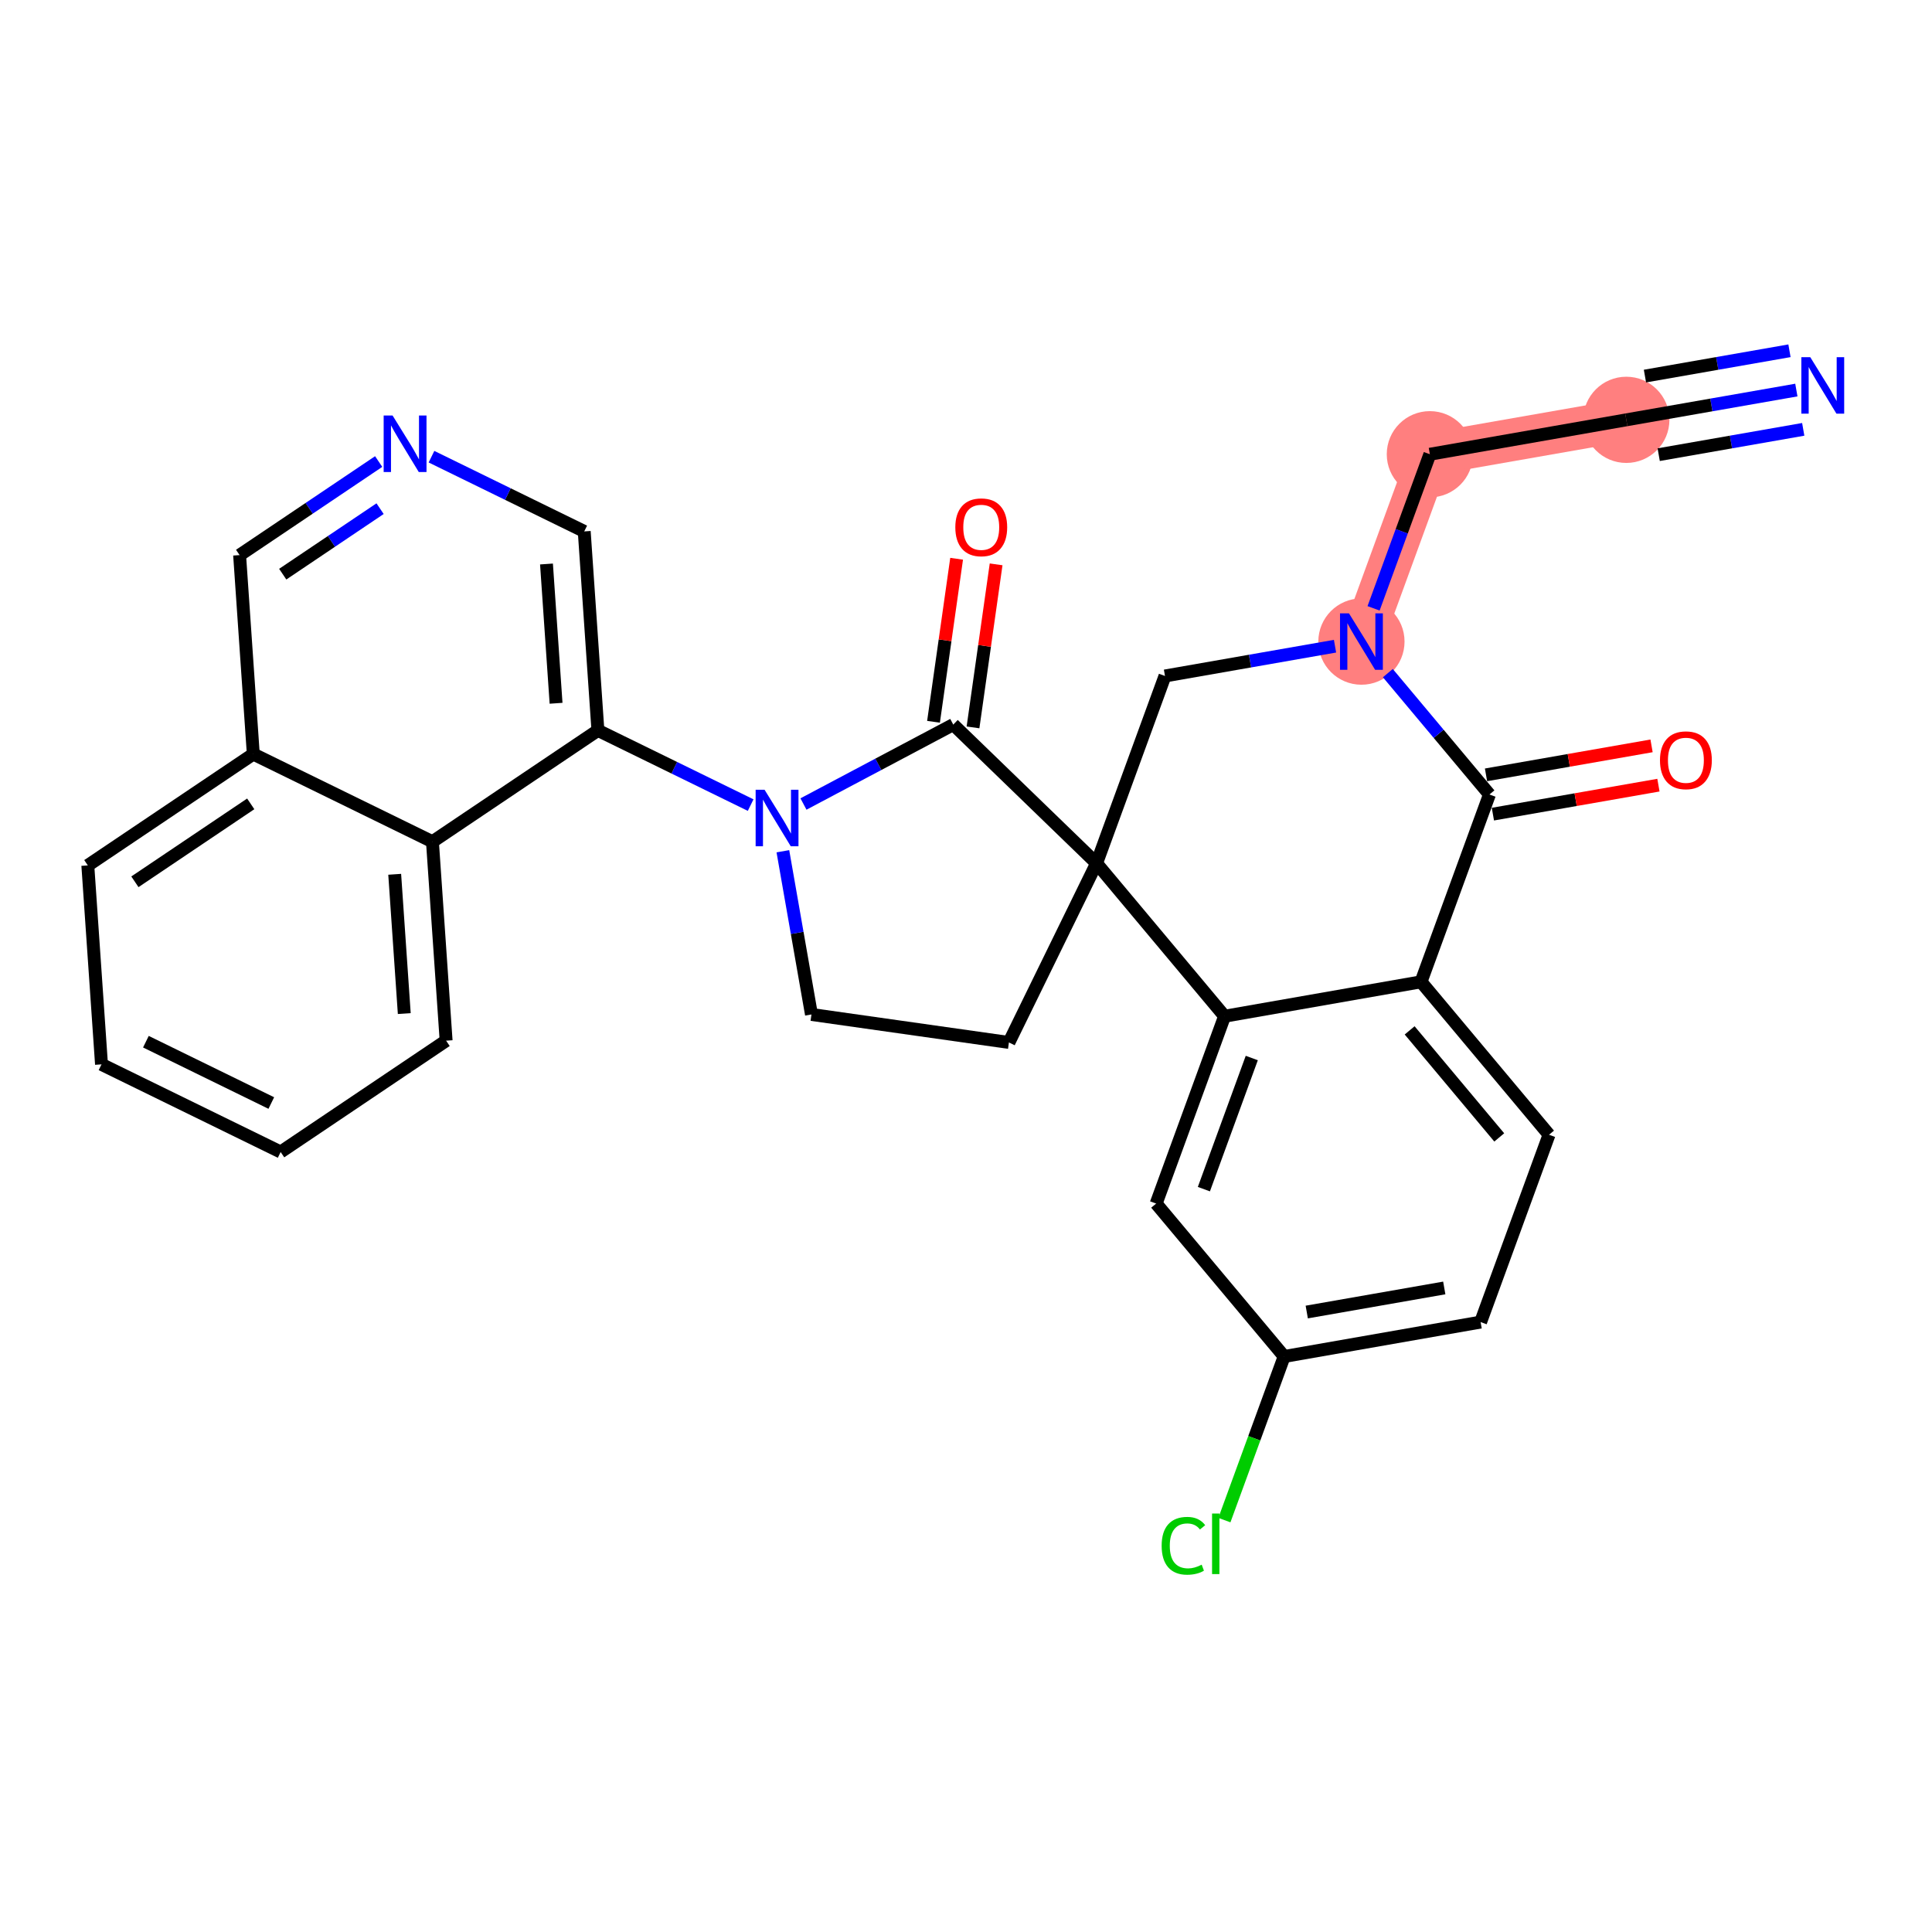 <?xml version='1.0' encoding='iso-8859-1'?>
<svg version='1.1' baseProfile='full'
              xmlns='http://www.w3.org/2000/svg'
                      xmlns:rdkit='http://www.rdkit.org/xml'
                      xmlns:xlink='http://www.w3.org/1999/xlink'
                  xml:space='preserve'
width='300px' height='300px' viewBox='0 0 300 300'>
<!-- END OF HEADER -->
<rect style='opacity:1.0;fill:#FFFFFF;stroke:none' width='300' height='300' x='0' y='0'> </rect>
<rect style='opacity:1.0;fill:#FFFFFF;stroke:none' width='300' height='300' x='0' y='0'> </rect>
<path d='M 252.533,65.192 L 222.029,70.534' style='fill:none;fill-rule:evenodd;stroke:#FF7F7F;stroke-width:6.6px;stroke-linecap:butt;stroke-linejoin:miter;stroke-opacity:1' />
<path d='M 222.029,70.534 L 211.403,99.623' style='fill:none;fill-rule:evenodd;stroke:#FF7F7F;stroke-width:6.6px;stroke-linecap:butt;stroke-linejoin:miter;stroke-opacity:1' />
<ellipse cx='252.533' cy='65.192' rx='6.194' ry='6.194'  style='fill:#FF7F7F;fill-rule:evenodd;stroke:#FF7F7F;stroke-width:1.0px;stroke-linecap:butt;stroke-linejoin:miter;stroke-opacity:1' />
<ellipse cx='222.029' cy='70.534' rx='6.194' ry='6.194'  style='fill:#FF7F7F;fill-rule:evenodd;stroke:#FF7F7F;stroke-width:1.0px;stroke-linecap:butt;stroke-linejoin:miter;stroke-opacity:1' />
<ellipse cx='211.403' cy='99.623' rx='6.194' ry='6.202'  style='fill:#FF7F7F;fill-rule:evenodd;stroke:#FF7F7F;stroke-width:1.0px;stroke-linecap:butt;stroke-linejoin:miter;stroke-opacity:1' />
<path class='bond-0 atom-0 atom-1' d='M 278.937,60.568 L 265.735,62.88' style='fill:none;fill-rule:evenodd;stroke:#0000FF;stroke-width:2.0px;stroke-linecap:butt;stroke-linejoin:miter;stroke-opacity:1' />
<path class='bond-0 atom-0 atom-1' d='M 265.735,62.88 L 252.533,65.192' style='fill:none;fill-rule:evenodd;stroke:#000000;stroke-width:2.0px;stroke-linecap:butt;stroke-linejoin:miter;stroke-opacity:1' />
<path class='bond-0 atom-0 atom-1' d='M 277.869,54.467 L 266.647,56.432' style='fill:none;fill-rule:evenodd;stroke:#0000FF;stroke-width:2.0px;stroke-linecap:butt;stroke-linejoin:miter;stroke-opacity:1' />
<path class='bond-0 atom-0 atom-1' d='M 266.647,56.432 L 255.426,58.398' style='fill:none;fill-rule:evenodd;stroke:#000000;stroke-width:2.0px;stroke-linecap:butt;stroke-linejoin:miter;stroke-opacity:1' />
<path class='bond-0 atom-0 atom-1' d='M 280.006,66.669 L 268.784,68.634' style='fill:none;fill-rule:evenodd;stroke:#0000FF;stroke-width:2.0px;stroke-linecap:butt;stroke-linejoin:miter;stroke-opacity:1' />
<path class='bond-0 atom-0 atom-1' d='M 268.784,68.634 L 257.562,70.599' style='fill:none;fill-rule:evenodd;stroke:#000000;stroke-width:2.0px;stroke-linecap:butt;stroke-linejoin:miter;stroke-opacity:1' />
<path class='bond-1 atom-1 atom-2' d='M 252.533,65.192 L 222.029,70.534' style='fill:none;fill-rule:evenodd;stroke:#000000;stroke-width:2.0px;stroke-linecap:butt;stroke-linejoin:miter;stroke-opacity:1' />
<path class='bond-2 atom-2 atom-3' d='M 222.029,70.534 L 217.659,82.499' style='fill:none;fill-rule:evenodd;stroke:#000000;stroke-width:2.0px;stroke-linecap:butt;stroke-linejoin:miter;stroke-opacity:1' />
<path class='bond-2 atom-2 atom-3' d='M 217.659,82.499 L 213.288,94.463' style='fill:none;fill-rule:evenodd;stroke:#0000FF;stroke-width:2.0px;stroke-linecap:butt;stroke-linejoin:miter;stroke-opacity:1' />
<path class='bond-3 atom-3 atom-4' d='M 207.303,100.341 L 194.101,102.653' style='fill:none;fill-rule:evenodd;stroke:#0000FF;stroke-width:2.0px;stroke-linecap:butt;stroke-linejoin:miter;stroke-opacity:1' />
<path class='bond-3 atom-3 atom-4' d='M 194.101,102.653 L 180.899,104.965' style='fill:none;fill-rule:evenodd;stroke:#000000;stroke-width:2.0px;stroke-linecap:butt;stroke-linejoin:miter;stroke-opacity:1' />
<path class='bond-29 atom-28 atom-3' d='M 231.282,123.369 L 223.393,113.945' style='fill:none;fill-rule:evenodd;stroke:#000000;stroke-width:2.0px;stroke-linecap:butt;stroke-linejoin:miter;stroke-opacity:1' />
<path class='bond-29 atom-28 atom-3' d='M 223.393,113.945 L 215.504,104.521' style='fill:none;fill-rule:evenodd;stroke:#0000FF;stroke-width:2.0px;stroke-linecap:butt;stroke-linejoin:miter;stroke-opacity:1' />
<path class='bond-4 atom-4 atom-5' d='M 180.899,104.965 L 170.274,134.053' style='fill:none;fill-rule:evenodd;stroke:#000000;stroke-width:2.0px;stroke-linecap:butt;stroke-linejoin:miter;stroke-opacity:1' />
<path class='bond-5 atom-5 atom-6' d='M 170.274,134.053 L 156.665,161.871' style='fill:none;fill-rule:evenodd;stroke:#000000;stroke-width:2.0px;stroke-linecap:butt;stroke-linejoin:miter;stroke-opacity:1' />
<path class='bond-20 atom-5 atom-21' d='M 170.274,134.053 L 190.152,157.799' style='fill:none;fill-rule:evenodd;stroke:#000000;stroke-width:2.0px;stroke-linecap:butt;stroke-linejoin:miter;stroke-opacity:1' />
<path class='bond-30 atom-19 atom-5' d='M 148.022,112.514 L 170.274,134.053' style='fill:none;fill-rule:evenodd;stroke:#000000;stroke-width:2.0px;stroke-linecap:butt;stroke-linejoin:miter;stroke-opacity:1' />
<path class='bond-6 atom-6 atom-7' d='M 156.665,161.871 L 126.003,157.525' style='fill:none;fill-rule:evenodd;stroke:#000000;stroke-width:2.0px;stroke-linecap:butt;stroke-linejoin:miter;stroke-opacity:1' />
<path class='bond-7 atom-7 atom-8' d='M 126.003,157.525 L 123.784,144.853' style='fill:none;fill-rule:evenodd;stroke:#000000;stroke-width:2.0px;stroke-linecap:butt;stroke-linejoin:miter;stroke-opacity:1' />
<path class='bond-7 atom-7 atom-8' d='M 123.784,144.853 L 121.565,132.181' style='fill:none;fill-rule:evenodd;stroke:#0000FF;stroke-width:2.0px;stroke-linecap:butt;stroke-linejoin:miter;stroke-opacity:1' />
<path class='bond-8 atom-8 atom-9' d='M 116.561,125.016 L 104.702,119.214' style='fill:none;fill-rule:evenodd;stroke:#0000FF;stroke-width:2.0px;stroke-linecap:butt;stroke-linejoin:miter;stroke-opacity:1' />
<path class='bond-8 atom-8 atom-9' d='M 104.702,119.214 L 92.843,113.413' style='fill:none;fill-rule:evenodd;stroke:#000000;stroke-width:2.0px;stroke-linecap:butt;stroke-linejoin:miter;stroke-opacity:1' />
<path class='bond-18 atom-8 atom-19' d='M 124.762,124.847 L 136.392,118.681' style='fill:none;fill-rule:evenodd;stroke:#0000FF;stroke-width:2.0px;stroke-linecap:butt;stroke-linejoin:miter;stroke-opacity:1' />
<path class='bond-18 atom-8 atom-19' d='M 136.392,118.681 L 148.022,112.514' style='fill:none;fill-rule:evenodd;stroke:#000000;stroke-width:2.0px;stroke-linecap:butt;stroke-linejoin:miter;stroke-opacity:1' />
<path class='bond-9 atom-9 atom-10' d='M 92.843,113.413 L 90.719,82.518' style='fill:none;fill-rule:evenodd;stroke:#000000;stroke-width:2.0px;stroke-linecap:butt;stroke-linejoin:miter;stroke-opacity:1' />
<path class='bond-9 atom-9 atom-10' d='M 86.345,109.204 L 84.858,87.577' style='fill:none;fill-rule:evenodd;stroke:#000000;stroke-width:2.0px;stroke-linecap:butt;stroke-linejoin:miter;stroke-opacity:1' />
<path class='bond-32 atom-18 atom-9' d='M 67.149,130.7 L 92.843,113.413' style='fill:none;fill-rule:evenodd;stroke:#000000;stroke-width:2.0px;stroke-linecap:butt;stroke-linejoin:miter;stroke-opacity:1' />
<path class='bond-10 atom-10 atom-11' d='M 90.719,82.518 L 78.86,76.716' style='fill:none;fill-rule:evenodd;stroke:#000000;stroke-width:2.0px;stroke-linecap:butt;stroke-linejoin:miter;stroke-opacity:1' />
<path class='bond-10 atom-10 atom-11' d='M 78.86,76.716 L 67.001,70.915' style='fill:none;fill-rule:evenodd;stroke:#0000FF;stroke-width:2.0px;stroke-linecap:butt;stroke-linejoin:miter;stroke-opacity:1' />
<path class='bond-11 atom-11 atom-12' d='M 58.8,71.668 L 48.003,78.933' style='fill:none;fill-rule:evenodd;stroke:#0000FF;stroke-width:2.0px;stroke-linecap:butt;stroke-linejoin:miter;stroke-opacity:1' />
<path class='bond-11 atom-11 atom-12' d='M 48.003,78.933 L 37.206,86.197' style='fill:none;fill-rule:evenodd;stroke:#000000;stroke-width:2.0px;stroke-linecap:butt;stroke-linejoin:miter;stroke-opacity:1' />
<path class='bond-11 atom-11 atom-12' d='M 59.019,78.986 L 51.461,84.071' style='fill:none;fill-rule:evenodd;stroke:#0000FF;stroke-width:2.0px;stroke-linecap:butt;stroke-linejoin:miter;stroke-opacity:1' />
<path class='bond-11 atom-11 atom-12' d='M 51.461,84.071 L 43.903,89.156' style='fill:none;fill-rule:evenodd;stroke:#000000;stroke-width:2.0px;stroke-linecap:butt;stroke-linejoin:miter;stroke-opacity:1' />
<path class='bond-12 atom-12 atom-13' d='M 37.206,86.197 L 39.331,117.092' style='fill:none;fill-rule:evenodd;stroke:#000000;stroke-width:2.0px;stroke-linecap:butt;stroke-linejoin:miter;stroke-opacity:1' />
<path class='bond-13 atom-13 atom-14' d='M 39.331,117.092 L 13.636,134.38' style='fill:none;fill-rule:evenodd;stroke:#000000;stroke-width:2.0px;stroke-linecap:butt;stroke-linejoin:miter;stroke-opacity:1' />
<path class='bond-13 atom-13 atom-14' d='M 38.934,124.824 L 20.948,136.925' style='fill:none;fill-rule:evenodd;stroke:#000000;stroke-width:2.0px;stroke-linecap:butt;stroke-linejoin:miter;stroke-opacity:1' />
<path class='bond-33 atom-18 atom-13' d='M 67.149,130.7 L 39.331,117.092' style='fill:none;fill-rule:evenodd;stroke:#000000;stroke-width:2.0px;stroke-linecap:butt;stroke-linejoin:miter;stroke-opacity:1' />
<path class='bond-14 atom-14 atom-15' d='M 13.636,134.38 L 15.761,165.275' style='fill:none;fill-rule:evenodd;stroke:#000000;stroke-width:2.0px;stroke-linecap:butt;stroke-linejoin:miter;stroke-opacity:1' />
<path class='bond-15 atom-15 atom-16' d='M 15.761,165.275 L 43.579,178.883' style='fill:none;fill-rule:evenodd;stroke:#000000;stroke-width:2.0px;stroke-linecap:butt;stroke-linejoin:miter;stroke-opacity:1' />
<path class='bond-15 atom-15 atom-16' d='M 22.655,161.753 L 42.128,171.278' style='fill:none;fill-rule:evenodd;stroke:#000000;stroke-width:2.0px;stroke-linecap:butt;stroke-linejoin:miter;stroke-opacity:1' />
<path class='bond-16 atom-16 atom-17' d='M 43.579,178.883 L 69.273,161.596' style='fill:none;fill-rule:evenodd;stroke:#000000;stroke-width:2.0px;stroke-linecap:butt;stroke-linejoin:miter;stroke-opacity:1' />
<path class='bond-17 atom-17 atom-18' d='M 69.273,161.596 L 67.149,130.7' style='fill:none;fill-rule:evenodd;stroke:#000000;stroke-width:2.0px;stroke-linecap:butt;stroke-linejoin:miter;stroke-opacity:1' />
<path class='bond-17 atom-17 atom-18' d='M 62.775,157.386 L 61.288,135.76' style='fill:none;fill-rule:evenodd;stroke:#000000;stroke-width:2.0px;stroke-linecap:butt;stroke-linejoin:miter;stroke-opacity:1' />
<path class='bond-19 atom-19 atom-20' d='M 151.088,112.949 L 152.882,100.291' style='fill:none;fill-rule:evenodd;stroke:#000000;stroke-width:2.0px;stroke-linecap:butt;stroke-linejoin:miter;stroke-opacity:1' />
<path class='bond-19 atom-19 atom-20' d='M 152.882,100.291 L 154.676,87.632' style='fill:none;fill-rule:evenodd;stroke:#FF0000;stroke-width:2.0px;stroke-linecap:butt;stroke-linejoin:miter;stroke-opacity:1' />
<path class='bond-19 atom-19 atom-20' d='M 144.956,112.08 L 146.75,99.421' style='fill:none;fill-rule:evenodd;stroke:#000000;stroke-width:2.0px;stroke-linecap:butt;stroke-linejoin:miter;stroke-opacity:1' />
<path class='bond-19 atom-19 atom-20' d='M 146.75,99.421 L 148.544,86.763' style='fill:none;fill-rule:evenodd;stroke:#FF0000;stroke-width:2.0px;stroke-linecap:butt;stroke-linejoin:miter;stroke-opacity:1' />
<path class='bond-21 atom-21 atom-22' d='M 190.152,157.799 L 179.526,186.888' style='fill:none;fill-rule:evenodd;stroke:#000000;stroke-width:2.0px;stroke-linecap:butt;stroke-linejoin:miter;stroke-opacity:1' />
<path class='bond-21 atom-21 atom-22' d='M 194.376,164.288 L 186.938,184.65' style='fill:none;fill-rule:evenodd;stroke:#000000;stroke-width:2.0px;stroke-linecap:butt;stroke-linejoin:miter;stroke-opacity:1' />
<path class='bond-31 atom-27 atom-21' d='M 220.656,152.457 L 190.152,157.799' style='fill:none;fill-rule:evenodd;stroke:#000000;stroke-width:2.0px;stroke-linecap:butt;stroke-linejoin:miter;stroke-opacity:1' />
<path class='bond-22 atom-22 atom-23' d='M 179.526,186.888 L 199.404,210.634' style='fill:none;fill-rule:evenodd;stroke:#000000;stroke-width:2.0px;stroke-linecap:butt;stroke-linejoin:miter;stroke-opacity:1' />
<path class='bond-23 atom-23 atom-24' d='M 199.404,210.634 L 194.764,223.339' style='fill:none;fill-rule:evenodd;stroke:#000000;stroke-width:2.0px;stroke-linecap:butt;stroke-linejoin:miter;stroke-opacity:1' />
<path class='bond-23 atom-23 atom-24' d='M 194.764,223.339 L 190.123,236.043' style='fill:none;fill-rule:evenodd;stroke:#00CC00;stroke-width:2.0px;stroke-linecap:butt;stroke-linejoin:miter;stroke-opacity:1' />
<path class='bond-24 atom-23 atom-25' d='M 199.404,210.634 L 229.909,205.292' style='fill:none;fill-rule:evenodd;stroke:#000000;stroke-width:2.0px;stroke-linecap:butt;stroke-linejoin:miter;stroke-opacity:1' />
<path class='bond-24 atom-23 atom-25' d='M 202.912,203.732 L 224.265,199.993' style='fill:none;fill-rule:evenodd;stroke:#000000;stroke-width:2.0px;stroke-linecap:butt;stroke-linejoin:miter;stroke-opacity:1' />
<path class='bond-25 atom-25 atom-26' d='M 229.909,205.292 L 240.534,176.204' style='fill:none;fill-rule:evenodd;stroke:#000000;stroke-width:2.0px;stroke-linecap:butt;stroke-linejoin:miter;stroke-opacity:1' />
<path class='bond-26 atom-26 atom-27' d='M 240.534,176.204 L 220.656,152.457' style='fill:none;fill-rule:evenodd;stroke:#000000;stroke-width:2.0px;stroke-linecap:butt;stroke-linejoin:miter;stroke-opacity:1' />
<path class='bond-26 atom-26 atom-27' d='M 232.803,176.617 L 218.889,159.995' style='fill:none;fill-rule:evenodd;stroke:#000000;stroke-width:2.0px;stroke-linecap:butt;stroke-linejoin:miter;stroke-opacity:1' />
<path class='bond-27 atom-27 atom-28' d='M 220.656,152.457 L 231.282,123.369' style='fill:none;fill-rule:evenodd;stroke:#000000;stroke-width:2.0px;stroke-linecap:butt;stroke-linejoin:miter;stroke-opacity:1' />
<path class='bond-28 atom-28 atom-29' d='M 231.816,126.419 L 244.668,124.169' style='fill:none;fill-rule:evenodd;stroke:#000000;stroke-width:2.0px;stroke-linecap:butt;stroke-linejoin:miter;stroke-opacity:1' />
<path class='bond-28 atom-28 atom-29' d='M 244.668,124.169 L 257.52,121.918' style='fill:none;fill-rule:evenodd;stroke:#FF0000;stroke-width:2.0px;stroke-linecap:butt;stroke-linejoin:miter;stroke-opacity:1' />
<path class='bond-28 atom-28 atom-29' d='M 230.748,120.319 L 243.6,118.068' style='fill:none;fill-rule:evenodd;stroke:#000000;stroke-width:2.0px;stroke-linecap:butt;stroke-linejoin:miter;stroke-opacity:1' />
<path class='bond-28 atom-28 atom-29' d='M 243.6,118.068 L 256.452,115.817' style='fill:none;fill-rule:evenodd;stroke:#FF0000;stroke-width:2.0px;stroke-linecap:butt;stroke-linejoin:miter;stroke-opacity:1' />
<path  class='atom-0' d='M 281.099 55.465
L 283.973 60.11
Q 284.258 60.569, 284.716 61.399
Q 285.174 62.228, 285.199 62.278
L 285.199 55.465
L 286.364 55.465
L 286.364 64.235
L 285.162 64.235
L 282.078 59.157
Q 281.718 58.562, 281.334 57.881
Q 280.963 57.199, 280.851 56.989
L 280.851 64.235
L 279.712 64.235
L 279.712 55.465
L 281.099 55.465
' fill='#0000FF'/>
<path  class='atom-3' d='M 209.465 95.237
L 212.339 99.883
Q 212.624 100.341, 213.082 101.171
Q 213.54 102.001, 213.565 102.05
L 213.565 95.237
L 214.729 95.237
L 214.729 104.008
L 213.528 104.008
L 210.443 98.929
Q 210.084 98.334, 209.7 97.653
Q 209.329 96.972, 209.217 96.761
L 209.217 104.008
L 208.077 104.008
L 208.077 95.237
L 209.465 95.237
' fill='#0000FF'/>
<path  class='atom-8' d='M 118.723 122.636
L 121.597 127.281
Q 121.882 127.74, 122.34 128.57
Q 122.798 129.4, 122.823 129.449
L 122.823 122.636
L 123.987 122.636
L 123.987 131.406
L 122.786 131.406
L 119.701 126.328
Q 119.342 125.733, 118.958 125.052
Q 118.587 124.37, 118.475 124.16
L 118.475 131.406
L 117.335 131.406
L 117.335 122.636
L 118.723 122.636
' fill='#0000FF'/>
<path  class='atom-11' d='M 60.962 64.524
L 63.836 69.17
Q 64.121 69.628, 64.579 70.458
Q 65.037 71.288, 65.062 71.337
L 65.062 64.524
L 66.227 64.524
L 66.227 73.295
L 65.025 73.295
L 61.941 68.216
Q 61.581 67.621, 61.197 66.94
Q 60.826 66.259, 60.714 66.048
L 60.714 73.295
L 59.575 73.295
L 59.575 64.524
L 60.962 64.524
' fill='#0000FF'/>
<path  class='atom-20' d='M 148.342 81.877
Q 148.342 79.771, 149.382 78.595
Q 150.423 77.418, 152.368 77.418
Q 154.312 77.418, 155.353 78.595
Q 156.394 79.771, 156.394 81.877
Q 156.394 84.008, 155.341 85.222
Q 154.288 86.423, 152.368 86.423
Q 150.435 86.423, 149.382 85.222
Q 148.342 84.02, 148.342 81.877
M 152.368 85.432
Q 153.705 85.432, 154.424 84.54
Q 155.155 83.636, 155.155 81.877
Q 155.155 80.155, 154.424 79.288
Q 153.705 78.409, 152.368 78.409
Q 151.03 78.409, 150.299 79.276
Q 149.58 80.143, 149.58 81.877
Q 149.58 83.649, 150.299 84.54
Q 151.03 85.432, 152.368 85.432
' fill='#FF0000'/>
<path  class='atom-24' d='M 180.38 240.026
Q 180.38 237.846, 181.396 236.706
Q 182.424 235.554, 184.369 235.554
Q 186.177 235.554, 187.144 236.83
L 186.326 237.499
Q 185.62 236.57, 184.369 236.57
Q 183.043 236.57, 182.337 237.462
Q 181.644 238.341, 181.644 240.026
Q 181.644 241.76, 182.362 242.652
Q 183.093 243.544, 184.505 243.544
Q 185.471 243.544, 186.599 242.962
L 186.945 243.891
Q 186.487 244.188, 185.793 244.362
Q 185.1 244.535, 184.332 244.535
Q 182.424 244.535, 181.396 243.371
Q 180.38 242.206, 180.38 240.026
' fill='#00CC00'/>
<path  class='atom-24' d='M 188.209 235.021
L 189.349 235.021
L 189.349 244.423
L 188.209 244.423
L 188.209 235.021
' fill='#00CC00'/>
<path  class='atom-29' d='M 257.76 118.052
Q 257.76 115.946, 258.801 114.769
Q 259.841 113.592, 261.786 113.592
Q 263.731 113.592, 264.771 114.769
Q 265.812 115.946, 265.812 118.052
Q 265.812 120.182, 264.759 121.396
Q 263.706 122.598, 261.786 122.598
Q 259.854 122.598, 258.801 121.396
Q 257.76 120.195, 257.76 118.052
M 261.786 121.607
Q 263.124 121.607, 263.842 120.715
Q 264.573 119.811, 264.573 118.052
Q 264.573 116.33, 263.842 115.463
Q 263.124 114.583, 261.786 114.583
Q 260.448 114.583, 259.717 115.45
Q 258.999 116.317, 258.999 118.052
Q 258.999 119.823, 259.717 120.715
Q 260.448 121.607, 261.786 121.607
' fill='#FF0000'/>
</svg>
